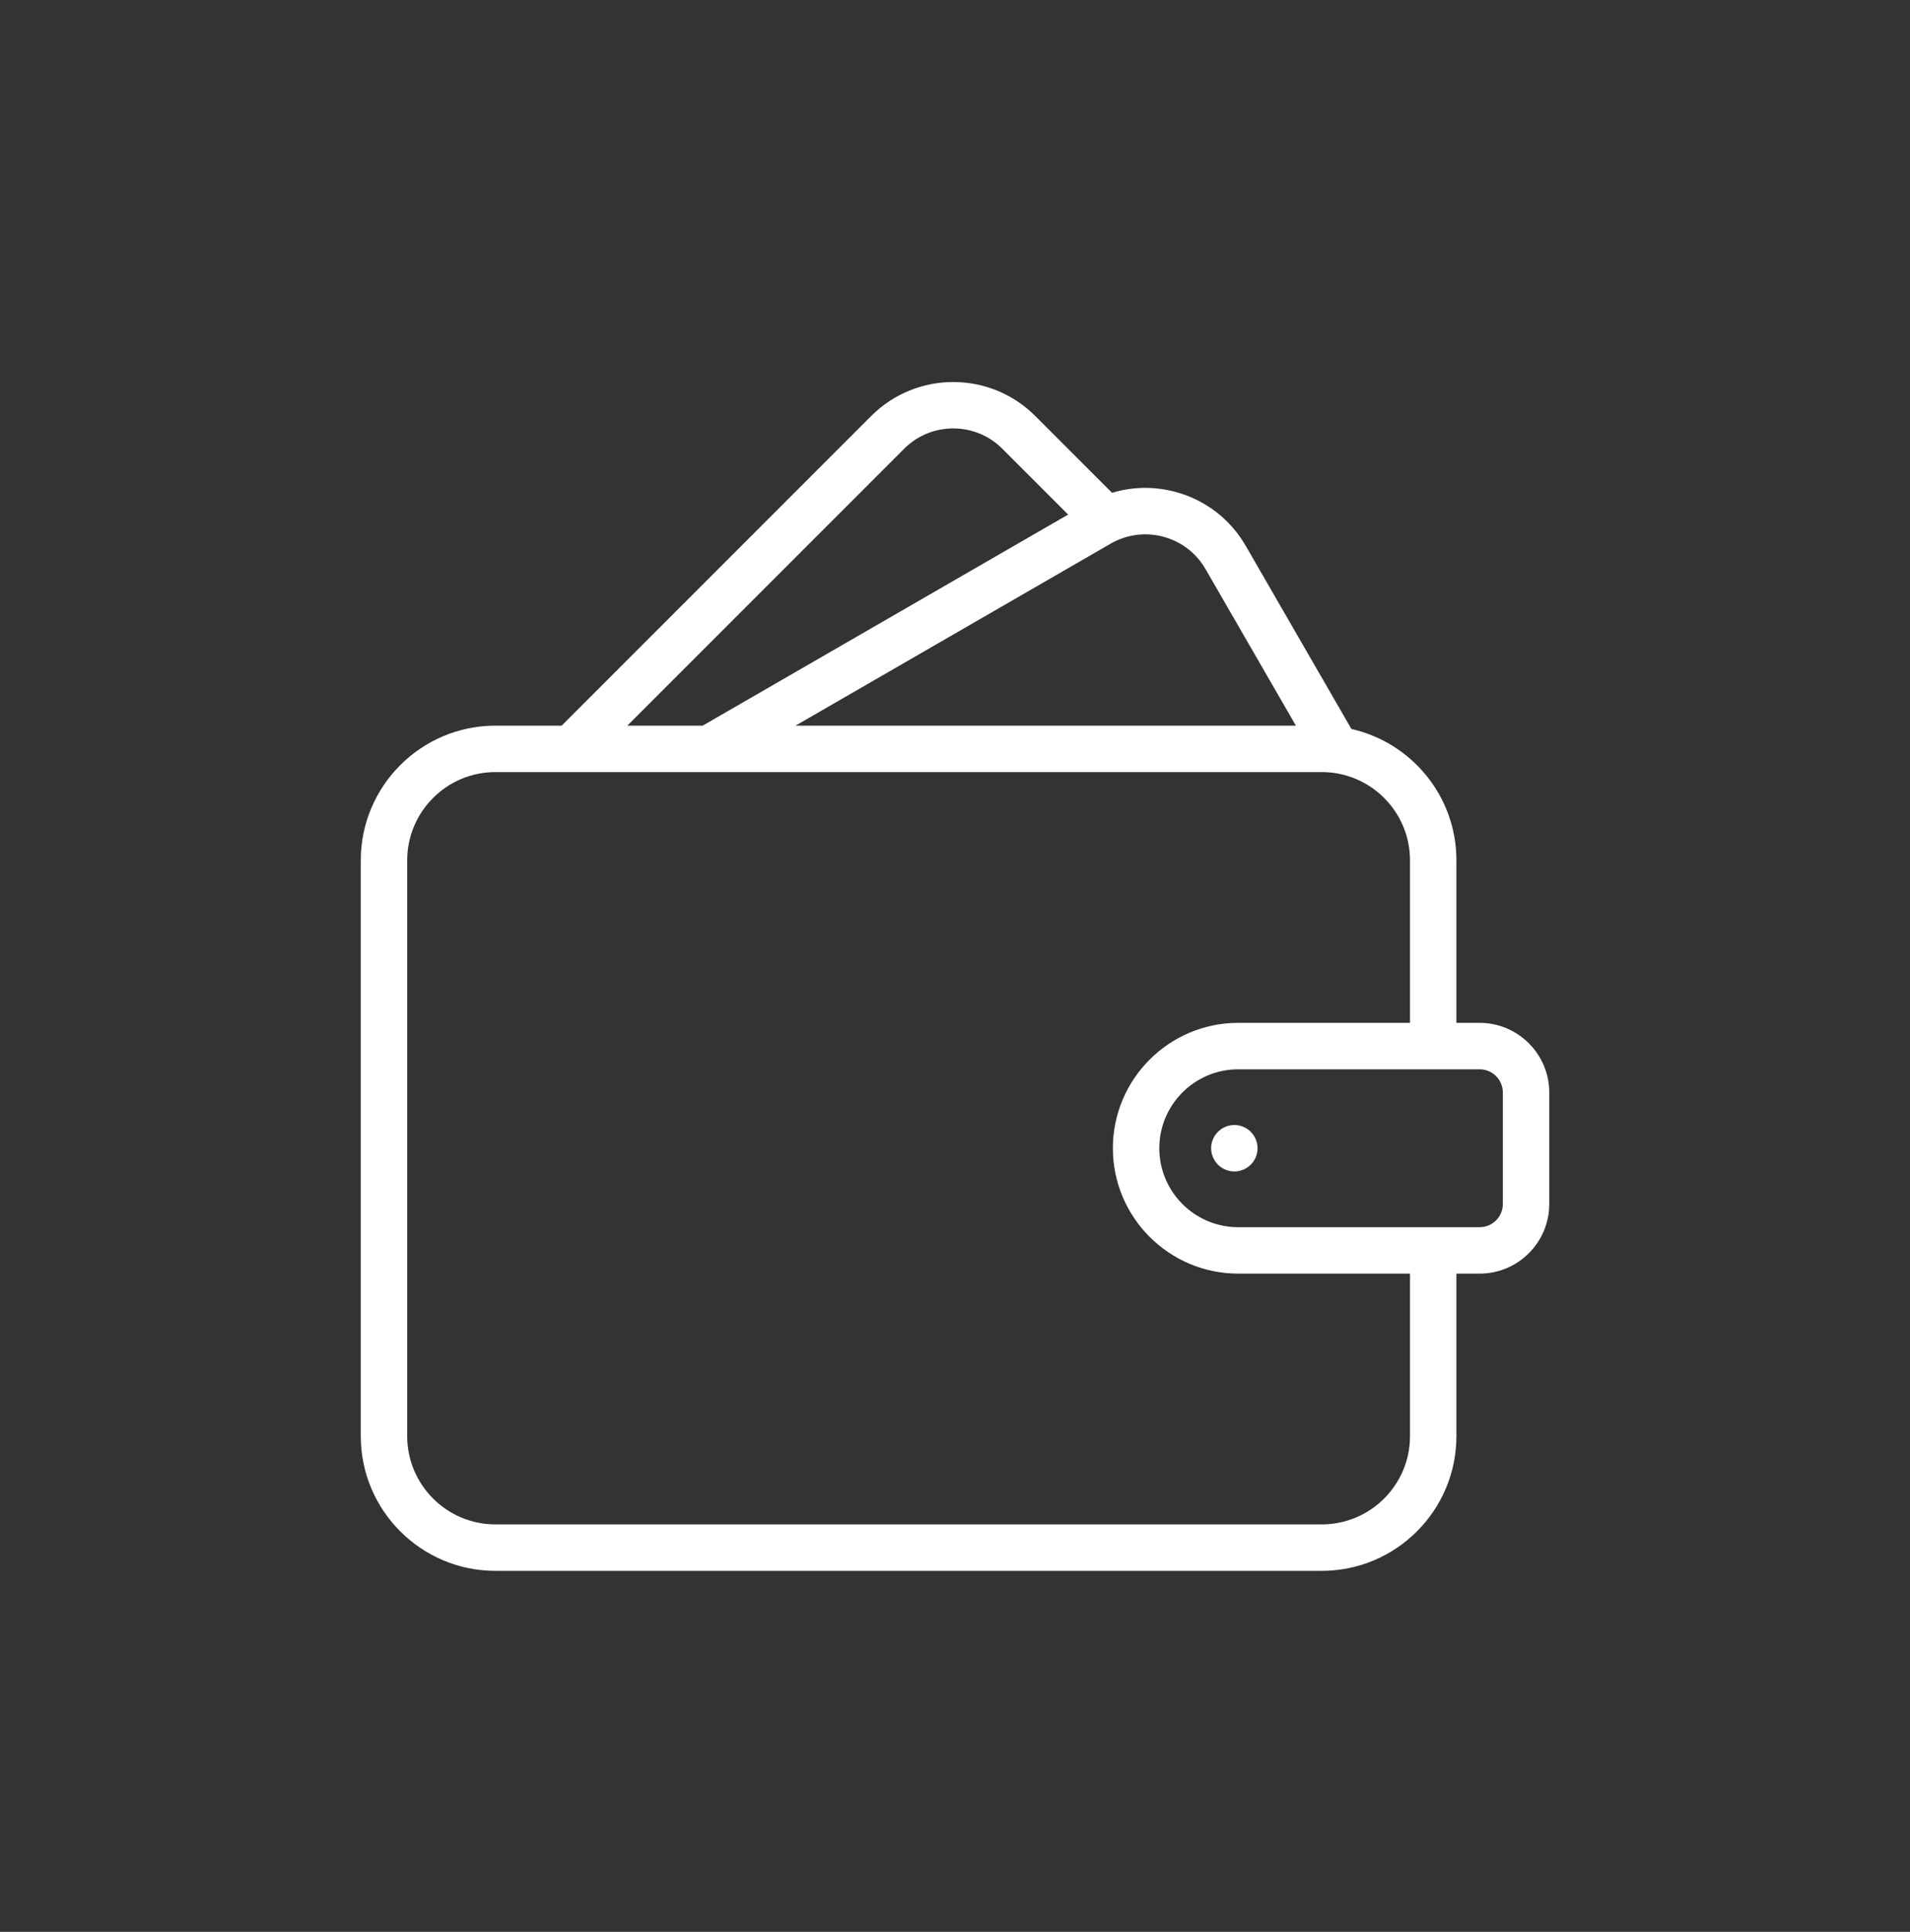 <?xml version="1.0" encoding="UTF-8"?> <svg xmlns="http://www.w3.org/2000/svg" width="90" height="91" viewBox="0 0 90 91" fill="none"><rect x="0" y="0" width="90" height="91" fill="#333333" stroke="none"/> <path d="M69.721 48.182H68.627V40.526C68.627 37.507 66.508 34.976 63.679 34.339L58.701 25.716C57.971 24.452 56.793 23.548 55.384 23.17C54.388 22.904 53.362 22.923 52.4 23.214L48.78 19.594C46.65 17.464 43.184 17.463 41.054 19.594L26.466 34.182H23.344C19.846 34.182 17 37.028 17 40.526V67.652C17 71.15 19.846 73.996 23.344 73.996H47.736C48.34 73.996 48.966 73.506 48.966 72.902C48.966 72.298 48.34 71.808 47.736 71.808H23.344C21.052 71.808 19.188 69.944 19.188 67.652V40.526C19.188 38.234 21.052 36.369 23.344 36.369H62.283C64.575 36.369 66.44 38.234 66.44 40.526V48.182H58.346C55.089 48.182 52.439 50.832 52.439 54.089C52.439 57.346 55.089 59.995 58.346 59.995H66.44V67.652C66.44 69.944 64.575 71.808 62.283 71.808H47.736C47.132 71.808 46.642 72.298 46.642 72.902C46.642 73.506 47.132 73.996 47.736 73.996H62.283C65.781 73.996 68.627 71.15 68.627 67.652V59.995H69.721C71.53 59.995 73.002 58.523 73.002 56.714V51.464C73.002 49.655 71.53 48.182 69.721 48.182ZM54.817 25.283C55.663 25.51 56.369 26.052 56.806 26.809L61.063 34.182H37.486L52.332 25.61C53.09 25.173 53.972 25.057 54.817 25.283ZM42.601 21.141C43.219 20.522 44.042 20.181 44.917 20.181C45.792 20.181 46.614 20.522 47.233 21.141L50.332 24.239L33.111 34.182H29.56L42.601 21.141ZM70.815 56.714C70.815 57.317 70.324 57.808 69.721 57.808H58.346C56.295 57.808 54.627 56.14 54.627 54.089C54.627 52.038 56.295 50.37 58.346 50.37H69.721C70.324 50.37 70.815 50.861 70.815 51.464V56.714Z" fill="white"></path> <path d="M58.163 52.994C57.876 52.994 57.593 53.111 57.39 53.315C57.186 53.518 57.069 53.799 57.069 54.088C57.069 54.376 57.186 54.658 57.39 54.861C57.593 55.065 57.876 55.182 58.163 55.182C58.452 55.182 58.733 55.065 58.936 54.861C59.141 54.658 59.257 54.376 59.257 54.088C59.257 53.8 59.141 53.518 58.936 53.315C58.733 53.111 58.452 52.994 58.163 52.994Z" fill="white"></path> </svg> 